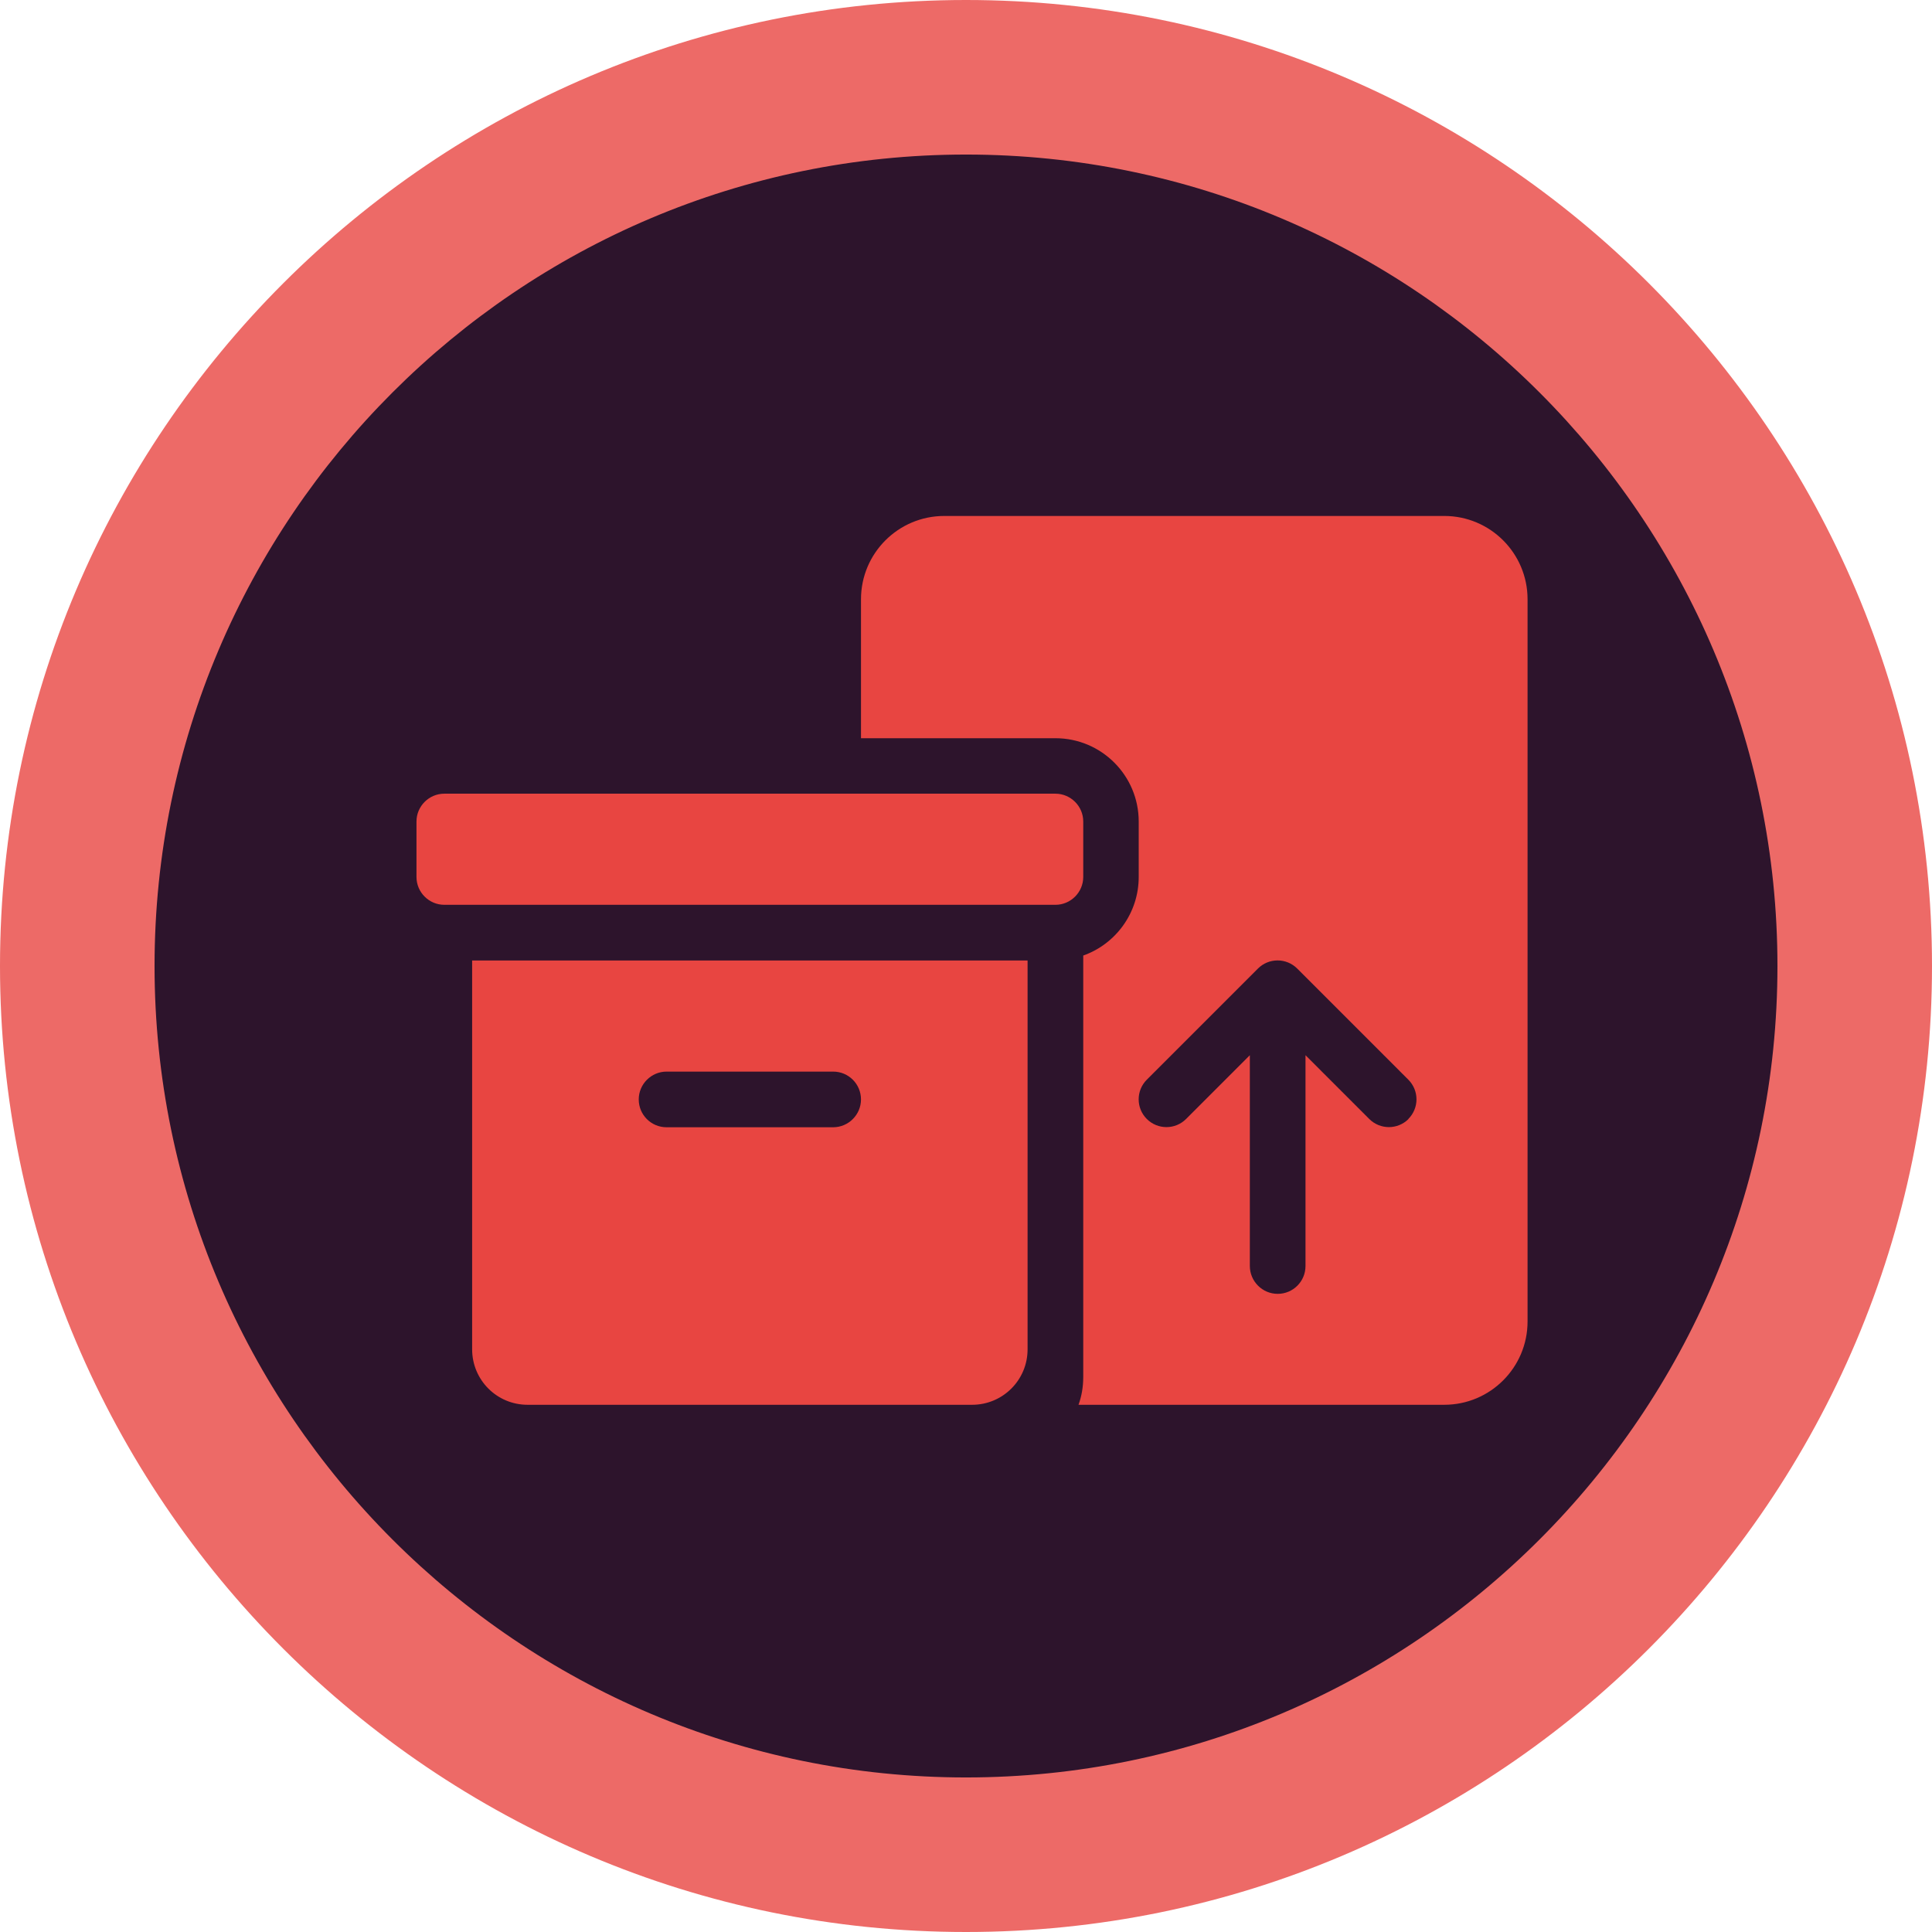 <?xml version="1.0" encoding="UTF-8"?><svg id="Layer_1" xmlns="http://www.w3.org/2000/svg" xmlns:xlink="http://www.w3.org/1999/xlink" viewBox="0 0 97.88 97.88"><defs><style>.cls-1{fill:none;}.cls-2{fill:#e84541;}.cls-3{fill:#2d142c;}.cls-4{fill:#ed6a67;}.cls-5{clip-path:url(#clippath);}</style><clipPath id="clippath"><circle class="cls-1" cx="48.94" cy="48.94" r="45.02"/></clipPath></defs><g class="cls-5"><circle class="cls-3" cx="48.94" cy="48.94" r="45.02"/><path class="cls-3" d="M48.94,94.94c-25.37,0-46-20.64-46-46S23.57,2.94,48.94,2.94s46,20.64,46,46-20.64,46-46,46ZM48.94,4.89C24.65,4.89,4.89,24.65,4.89,48.94s19.76,44.05,44.05,44.05,44.05-19.76,44.05-44.05S73.23,4.89,48.94,4.89Z"/></g><path class="cls-4" d="M48.94,97.88C21.95,97.88,0,75.92,0,48.94S21.95,0,48.94,0s48.94,21.95,48.94,48.94-21.95,48.94-48.94,48.94ZM48.94,7.83C26.27,7.83,7.83,26.27,7.83,48.94s18.44,41.11,41.11,41.11,41.11-18.44,41.11-41.11S71.61,7.83,48.94,7.83Z"/><path class="cls-2" d="M43.62,30.36c0-2.33,1.89-4.22,4.22-4.22h25.33c2.33,0,4.22,1.89,4.22,4.22v36.59c0,2.33-1.89,4.22-4.22,4.22h-18.53c.16-.44.24-.91.24-1.41v-21.35c1.64-.58,2.81-2.15,2.81-3.98v-2.81c0-2.33-1.89-4.22-4.22-4.22h-9.85v-7.04ZM71.35,56.69c.55-.55.55-1.44,0-1.99l-5.63-5.63c-.55-.55-1.44-.55-1.99,0l-5.63,5.63c-.55.55-.55,1.44,0,1.99s1.44.55,1.99,0l3.23-3.23v10.68c0,.77.63,1.41,1.41,1.41s1.41-.63,1.41-1.41v-10.68l3.23,3.23c.55.55,1.44.55,1.99,0h0ZM21.1,41.62c0-.77.63-1.41,1.41-1.41h30.96c.77,0,1.41.63,1.41,1.41v2.81c0,.77-.63,1.41-1.41,1.41h-30.96c-.77,0-1.41-.63-1.41-1.41v-2.81ZM52.06,48.66v19.7c0,1.56-1.26,2.81-2.81,2.81h-22.52c-1.56,0-2.81-1.26-2.81-2.81v-19.7h28.14ZM33.77,54.29c-.77,0-1.41.63-1.41,1.41s.63,1.41,1.41,1.41h8.44c.77,0,1.41-.63,1.41-1.41s-.63-1.41-1.41-1.41h-8.44Z"/></svg>